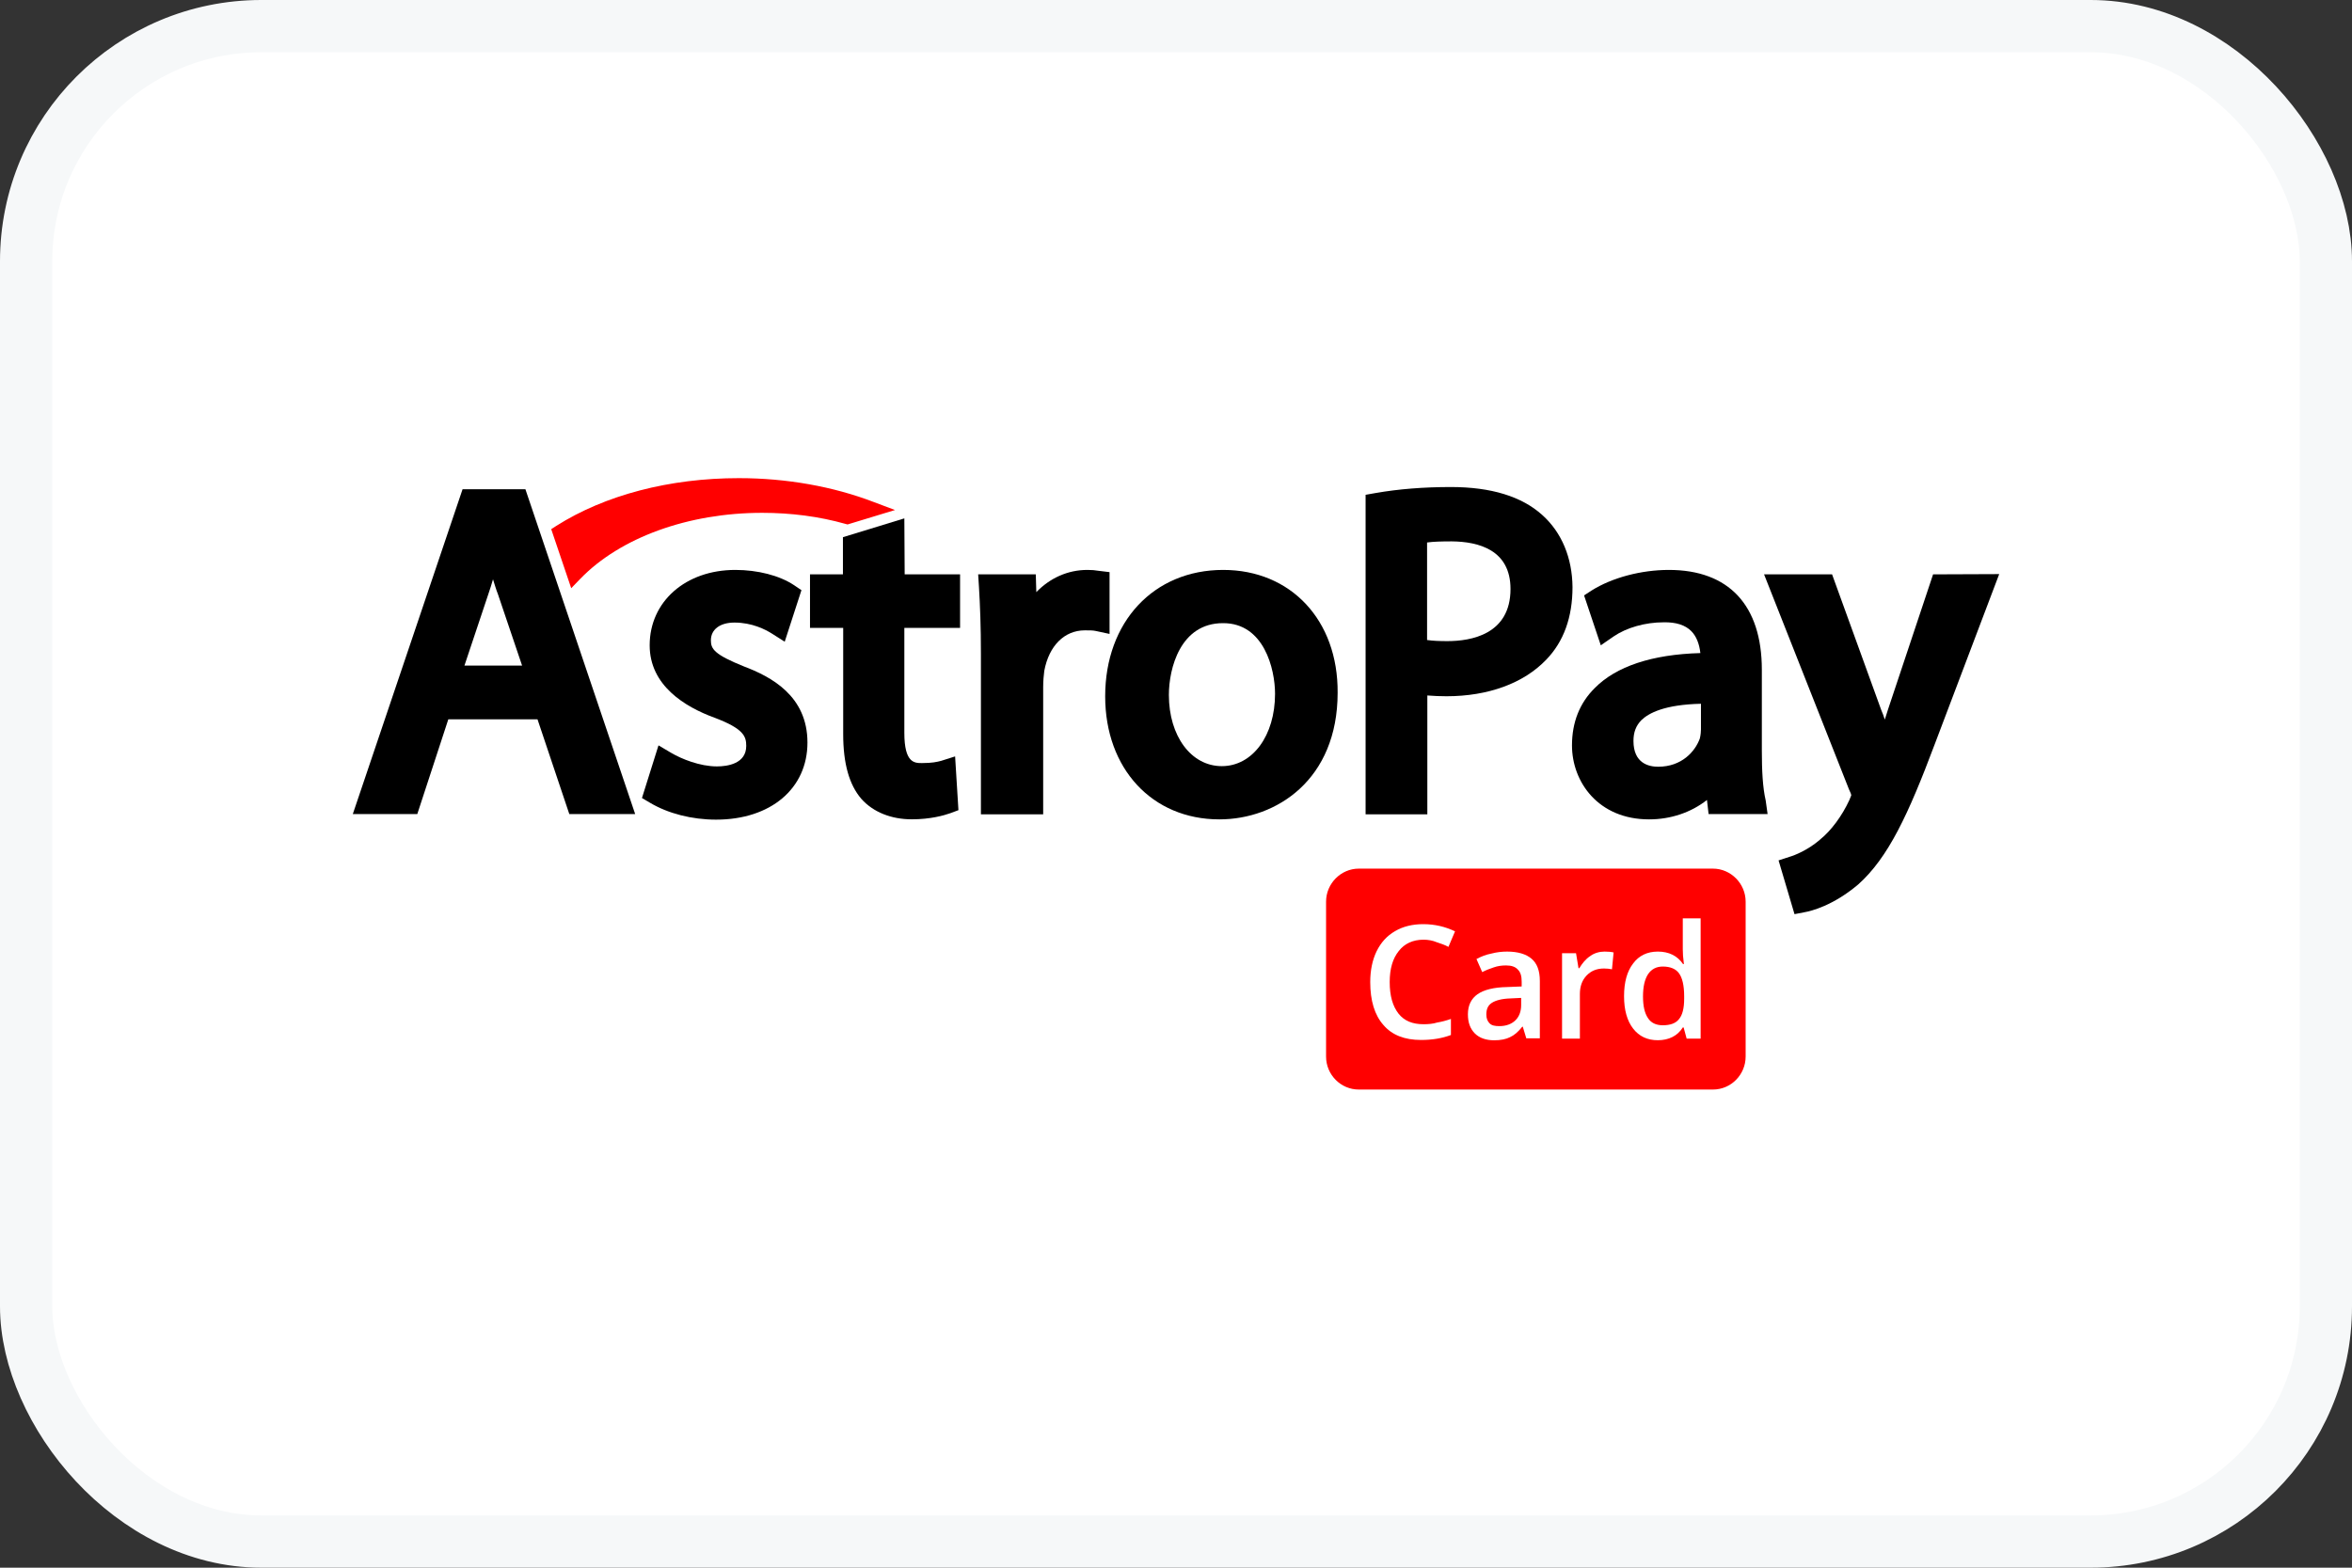 <svg width="36" height="24" viewBox="0 0 36 24" fill="none" xmlns="http://www.w3.org/2000/svg">
<rect x="0" y="0" width="36" height="24" fill="#333333" stroke="none"/>
<rect x="0.4" y="0.4" width="35.2" height="23.2" rx="3.6" fill="white"/>
<path d="M7.08 7.49L5.4 12.463H6.387L6.862 11.012H8.227L8.714 12.463H9.722L8.042 7.49H7.08ZM7.991 10.189H7.109L7.475 9.094C7.5 9.018 7.525 8.946 7.546 8.869C7.571 8.946 7.592 9.022 7.622 9.098L7.991 10.189Z" fill="black"/>
<path d="M11.385 10.202C10.931 10.019 10.881 9.934 10.881 9.803C10.881 9.637 11.019 9.531 11.242 9.531C11.511 9.531 11.716 9.637 11.817 9.701L12.011 9.824L12.267 9.035L12.153 8.958C11.931 8.81 11.595 8.725 11.255 8.725C10.494 8.725 9.944 9.209 9.944 9.879C9.944 10.494 10.482 10.821 10.935 10.987C11.385 11.156 11.422 11.275 11.422 11.419C11.422 11.691 11.137 11.733 10.973 11.733C10.713 11.733 10.431 11.619 10.272 11.525L10.079 11.411L9.826 12.217L9.948 12.289C10.226 12.455 10.591 12.548 10.96 12.548C11.796 12.548 12.359 12.073 12.359 11.368C12.359 10.651 11.8 10.359 11.385 10.202Z" fill="black"/>
<path d="M13.842 7.936L12.902 8.224V8.793H12.398V9.612H12.906V11.237C12.906 11.691 12.998 12.013 13.183 12.229C13.364 12.433 13.641 12.543 13.956 12.543C14.241 12.543 14.447 12.484 14.544 12.45L14.67 12.403L14.619 11.58L14.405 11.648C14.338 11.665 14.267 11.682 14.111 11.682C13.998 11.682 13.842 11.682 13.842 11.22V9.612H14.695V8.793H13.847L13.842 7.936Z" fill="black"/>
<path d="M16.983 8.759L16.811 8.738C16.761 8.729 16.71 8.725 16.643 8.725C16.345 8.725 16.072 8.848 15.862 9.065L15.854 8.793H14.972L14.984 8.984C15.001 9.264 15.014 9.591 15.014 10.007V12.467H15.967V10.52C15.967 10.427 15.975 10.337 15.984 10.27C16.055 9.888 16.29 9.65 16.605 9.65C16.681 9.65 16.727 9.65 16.769 9.659L16.983 9.705V8.759Z" fill="black"/>
<path d="M18.722 8.725C17.66 8.725 16.916 9.519 16.916 10.66C16.916 11.767 17.635 12.544 18.664 12.544C19.537 12.544 20.474 11.937 20.474 10.605C20.482 9.497 19.76 8.725 18.722 8.725ZM19.516 10.622C19.516 11.262 19.172 11.729 18.701 11.729C18.231 11.729 17.891 11.267 17.891 10.639C17.891 10.231 18.067 9.54 18.718 9.54C19.348 9.536 19.516 10.244 19.516 10.622Z" fill="black"/>
<path d="M23.607 7.885C23.292 7.6 22.822 7.456 22.208 7.456C21.797 7.456 21.406 7.486 21.049 7.549L20.902 7.575V12.467H21.847V10.647C21.944 10.655 22.044 10.659 22.141 10.659C22.779 10.659 23.321 10.46 23.666 10.1C23.934 9.824 24.069 9.45 24.069 8.988C24.065 8.542 23.905 8.152 23.607 7.885ZM23.12 9.017C23.12 9.713 22.515 9.815 22.154 9.815C22.032 9.815 21.931 9.811 21.843 9.798V8.305C21.935 8.292 22.061 8.288 22.221 8.288C22.633 8.292 23.12 8.419 23.12 9.017Z" fill="black"/>
<path d="M26.967 11.492V10.253C26.967 9.264 26.459 8.725 25.544 8.725C25.119 8.725 24.674 8.844 24.363 9.039L24.246 9.115L24.502 9.879L24.699 9.743C24.897 9.608 25.182 9.527 25.464 9.527C25.653 9.523 25.796 9.569 25.888 9.663C25.963 9.739 26.01 9.854 26.026 9.998C25.283 10.019 24.737 10.202 24.41 10.533C24.178 10.762 24.061 11.059 24.061 11.411C24.061 11.971 24.464 12.544 25.241 12.544C25.573 12.544 25.884 12.438 26.127 12.247L26.152 12.463H27.055L27.026 12.255C26.98 12.056 26.967 11.797 26.967 11.492ZM25.38 11.738C25.237 11.738 25.002 11.687 25.002 11.343C25.002 11.211 25.04 11.11 25.123 11.025C25.237 10.915 25.48 10.787 26.035 10.774V11.169C26.035 11.199 26.031 11.25 26.018 11.305C25.947 11.504 25.741 11.738 25.38 11.738Z" fill="black"/>
<path d="M29.588 8.793L28.899 10.859C28.882 10.91 28.866 10.965 28.849 11.016C28.832 10.965 28.815 10.914 28.794 10.868L28.042 8.793H27.001L28.303 12.09L28.307 12.098C28.328 12.141 28.336 12.166 28.336 12.175C28.328 12.191 28.315 12.225 28.307 12.247C28.194 12.493 28.026 12.718 27.858 12.853L27.853 12.858C27.664 13.019 27.467 13.095 27.391 13.117L27.223 13.172L27.467 13.995L27.622 13.965C27.719 13.948 28.055 13.867 28.441 13.541C28.903 13.129 29.21 12.467 29.613 11.394L30.6 8.789L29.588 8.793Z" fill="black"/>
<path d="M8.882 8.861C9.495 8.228 10.537 7.851 11.666 7.851C12.107 7.851 12.536 7.906 12.939 8.02L12.973 8.029L13.699 7.808L13.372 7.685C12.754 7.448 12.04 7.32 11.309 7.32C10.247 7.32 9.26 7.579 8.516 8.05L8.437 8.101L8.743 9.005L8.882 8.861Z" fill="#FF0000"/>
<path d="M26.719 16.175C26.719 16.451 26.496 16.68 26.219 16.68H20.797C20.524 16.68 20.297 16.455 20.297 16.175V13.803C20.297 13.527 20.524 13.298 20.797 13.298H26.219C26.492 13.298 26.719 13.527 26.719 13.803V16.175Z" fill="#FF0000"/>
<path d="M21.788 14.386C21.628 14.386 21.498 14.445 21.41 14.559C21.317 14.674 21.271 14.831 21.271 15.035C21.271 15.247 21.317 15.404 21.406 15.518C21.494 15.629 21.62 15.68 21.788 15.68C21.859 15.68 21.931 15.675 21.998 15.654C22.069 15.642 22.137 15.624 22.208 15.599V15.845C22.073 15.896 21.922 15.921 21.75 15.921C21.498 15.921 21.305 15.845 21.175 15.692C21.04 15.54 20.973 15.319 20.973 15.035C20.973 14.852 21.007 14.695 21.07 14.564C21.137 14.428 21.229 14.326 21.355 14.254C21.477 14.182 21.624 14.148 21.784 14.148C21.96 14.148 22.12 14.186 22.271 14.258L22.17 14.496C22.116 14.466 22.052 14.445 21.989 14.424C21.927 14.398 21.859 14.386 21.788 14.386Z" fill="white"/>
<path d="M23.363 15.9L23.308 15.718H23.3C23.241 15.794 23.178 15.849 23.111 15.879C23.052 15.909 22.968 15.926 22.872 15.926C22.745 15.926 22.645 15.892 22.573 15.82C22.502 15.747 22.468 15.654 22.468 15.527C22.468 15.391 22.519 15.289 22.615 15.221C22.712 15.153 22.863 15.115 23.065 15.111L23.291 15.102V15.03C23.291 14.945 23.275 14.886 23.233 14.844C23.195 14.801 23.136 14.78 23.052 14.78C22.985 14.78 22.922 14.789 22.863 14.81C22.8 14.831 22.745 14.852 22.687 14.882L22.599 14.682C22.67 14.644 22.745 14.614 22.829 14.598C22.913 14.576 22.993 14.568 23.069 14.568C23.233 14.568 23.359 14.606 23.443 14.678C23.527 14.75 23.569 14.861 23.569 15.018V15.896H23.363V15.9ZM22.951 15.709C23.048 15.709 23.132 15.68 23.191 15.624C23.25 15.569 23.283 15.489 23.283 15.387V15.277L23.119 15.285C22.989 15.289 22.892 15.315 22.834 15.353C22.775 15.391 22.75 15.45 22.75 15.531C22.75 15.59 22.767 15.633 22.8 15.667C22.834 15.701 22.884 15.709 22.951 15.709Z" fill="white"/>
<path d="M24.56 14.568C24.614 14.568 24.66 14.572 24.698 14.581L24.673 14.839C24.635 14.831 24.593 14.827 24.551 14.827C24.442 14.827 24.354 14.861 24.282 14.937C24.215 15.009 24.182 15.102 24.182 15.217V15.9H23.909V14.593H24.123L24.161 14.822H24.173C24.22 14.746 24.27 14.682 24.341 14.636C24.404 14.589 24.484 14.568 24.56 14.568Z" fill="white"/>
<path d="M25.375 15.925C25.215 15.925 25.089 15.866 24.997 15.747C24.905 15.629 24.858 15.463 24.858 15.251C24.858 15.034 24.905 14.869 24.997 14.75C25.085 14.631 25.211 14.568 25.375 14.568C25.543 14.568 25.673 14.631 25.761 14.759H25.774C25.761 14.661 25.757 14.593 25.757 14.534V14.059H26.03V15.9H25.816L25.77 15.73H25.757C25.677 15.858 25.543 15.925 25.375 15.925ZM25.451 15.696C25.564 15.696 25.648 15.667 25.698 15.603C25.753 15.539 25.778 15.433 25.778 15.289V15.251C25.778 15.085 25.749 14.967 25.698 14.899C25.648 14.831 25.564 14.797 25.451 14.797C25.354 14.797 25.278 14.835 25.224 14.916C25.173 14.996 25.148 15.107 25.148 15.255C25.148 15.404 25.173 15.51 25.224 15.586C25.27 15.658 25.346 15.696 25.451 15.696Z" fill="white"/>
<rect x="0.4" y="0.4" width="35.2" height="23.2" rx="3.6" stroke="#F6F8F9" stroke-width="0.8"/>
</svg>
